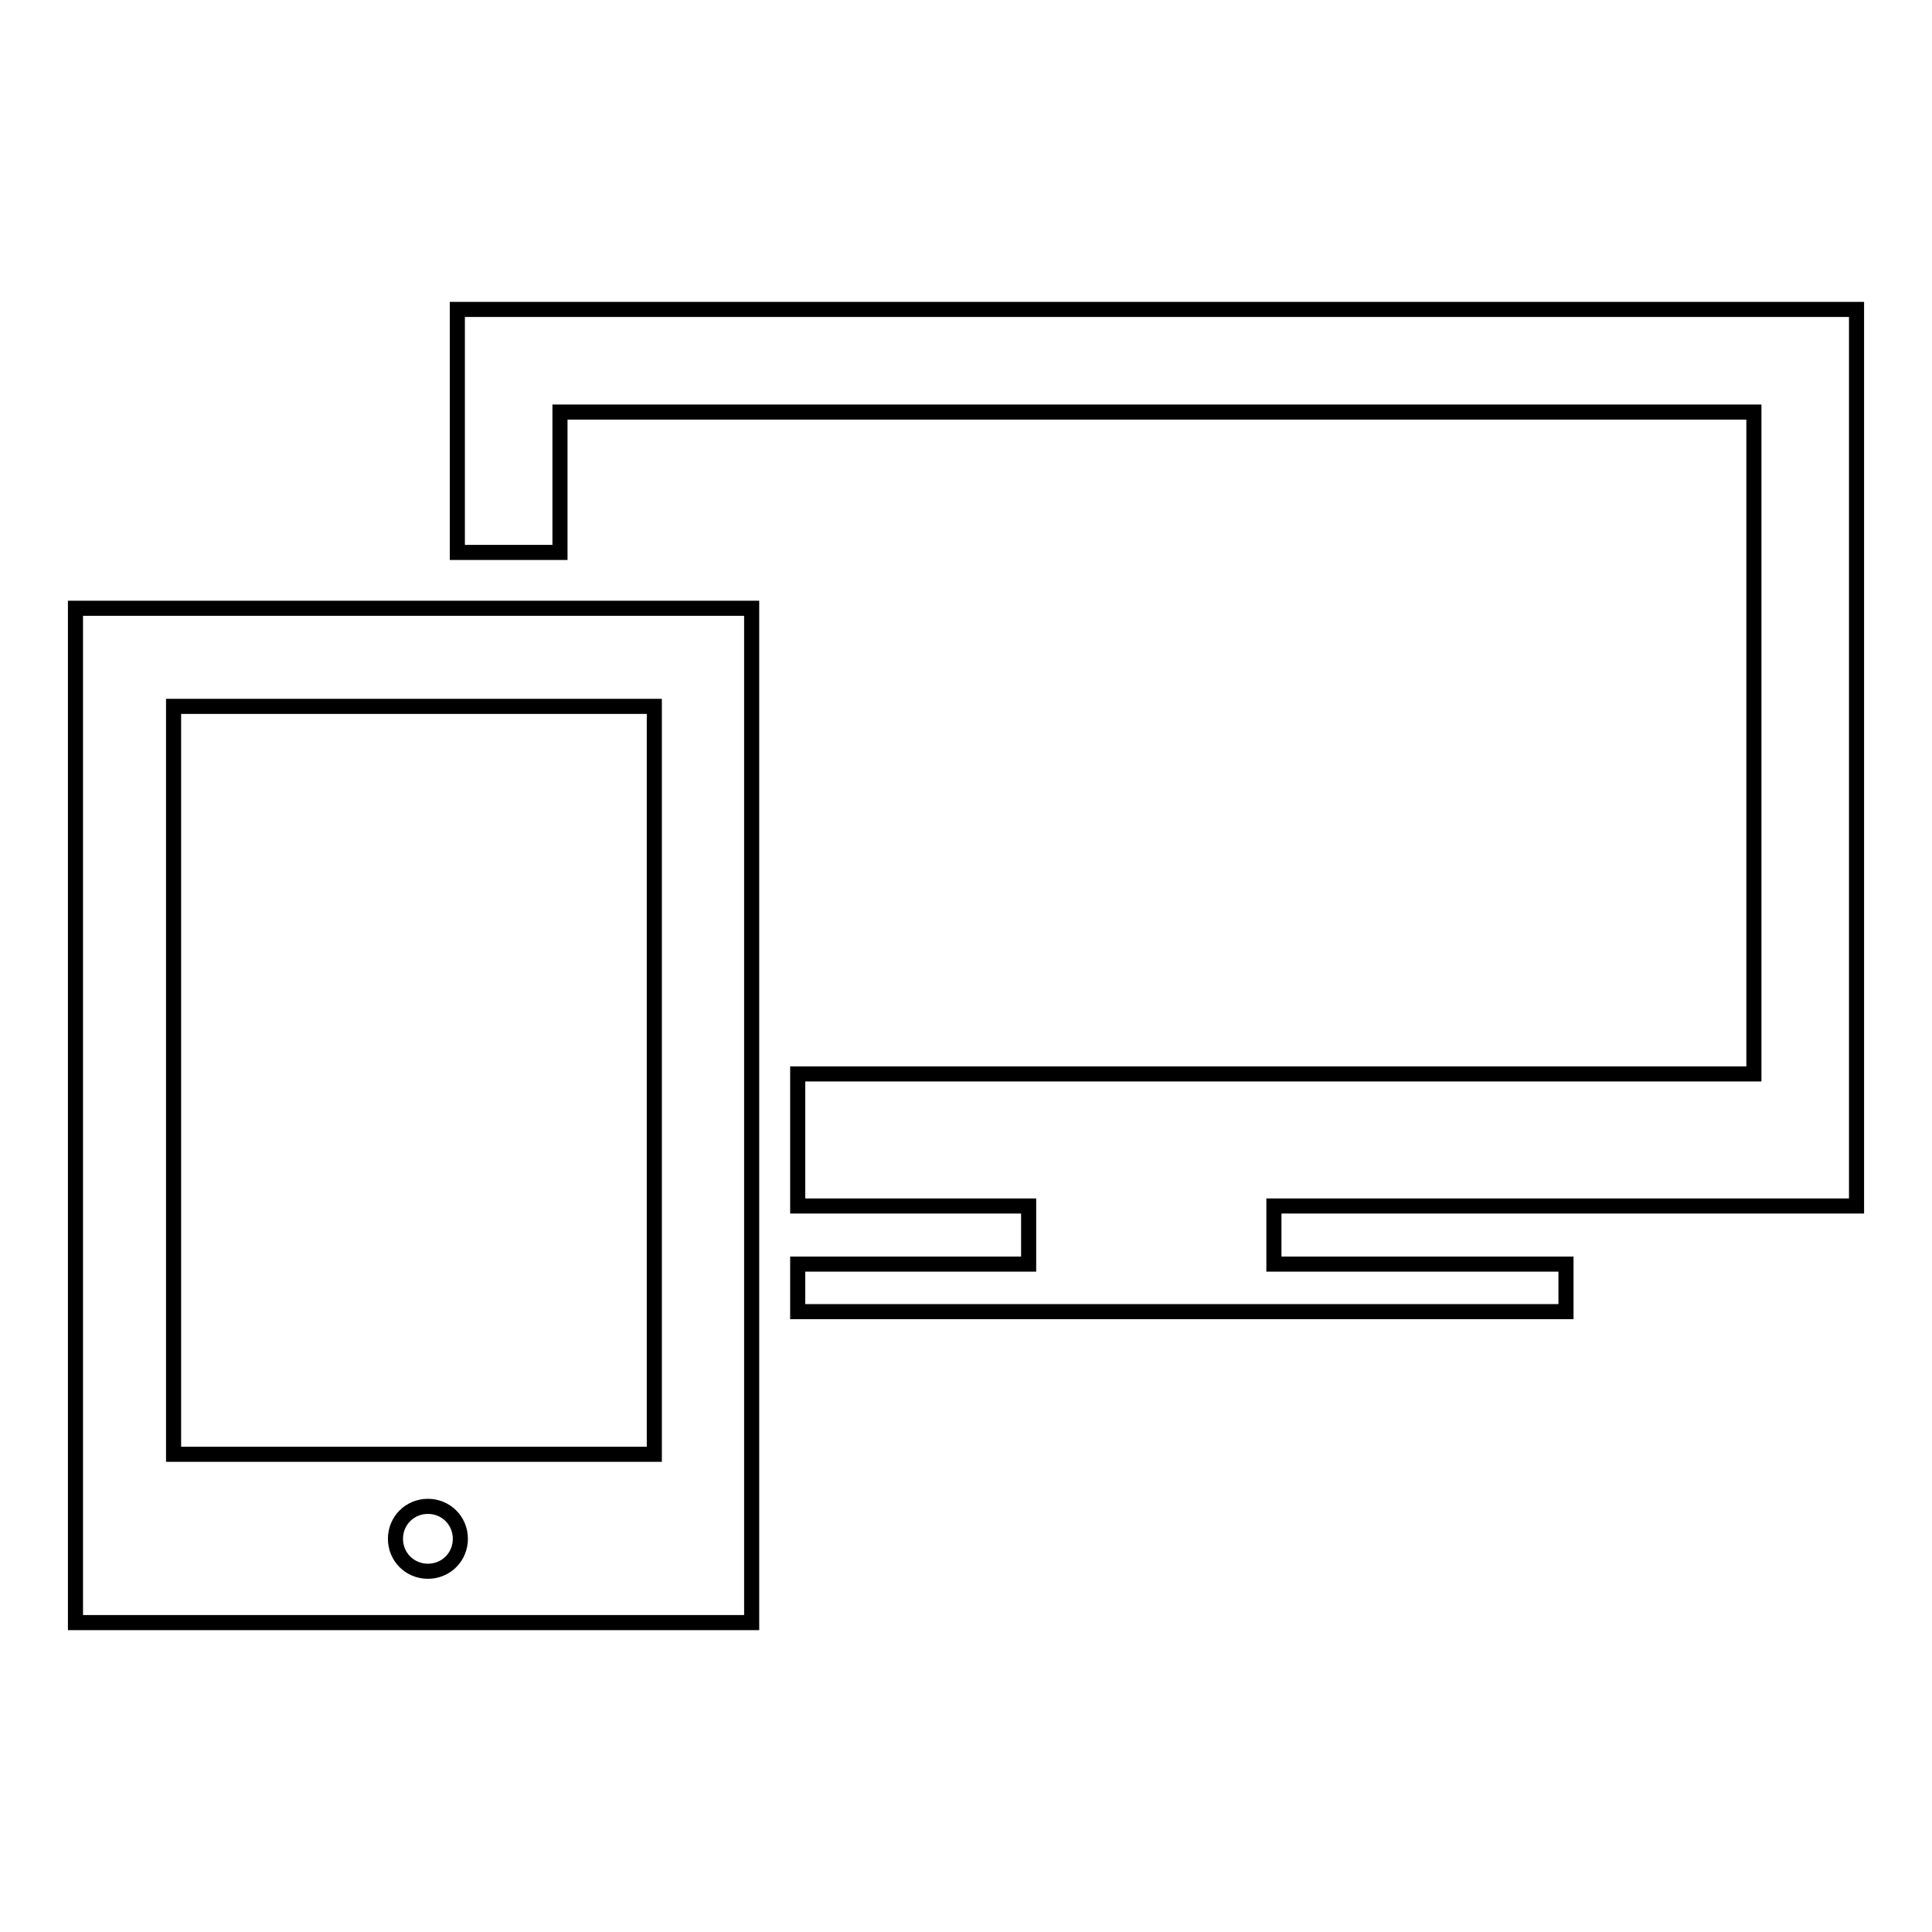 <?xml version="1.0" encoding="utf-8"?>
<!-- Svg Vector Icons : http://www.onlinewebfonts.com/icon -->
<!DOCTYPE svg PUBLIC "-//W3C//DTD SVG 1.1//EN" "http://www.w3.org/Graphics/SVG/1.1/DTD/svg11.dtd">
<svg version="1.1" xmlns="http://www.w3.org/2000/svg" xmlns:xlink="http://www.w3.org/1999/xlink" x="0px" y="0px" viewBox="0 0 256 256" enable-background="new 0 0 256 256" xml:space="preserve">
<g><g><g><g id="Layer_13_30_"><g><path stroke-width="2" fill-opacity="0" stroke="#000000"  d="M10,215h89.6V80.6H10V215z M56.7,208.2c-2.4,0-4.3-1.9-4.3-4.3c0-2.4,1.9-4.3,4.3-4.3c2.4,0,4.3,1.9,4.3,4.3C61,206.3,59.1,208.2,56.7,208.2z M23,93.6h63.7v99.1H23V93.6z"/><path stroke-width="2" fill-opacity="0" stroke="#000000"  d="M246 159.8L246 41 60.6 41 60.6 73.2 74.2 73.2 74.2 54.6 232.4 54.6 232.4 142.3 105.7 142.3 105.7 159.8 136.3 159.8 136.3 167.5 105.7 167.5 105.7 173.8 207.5 173.8 207.5 167.5 168.8 167.5 168.8 159.8 z"/></g></g></g><g></g><g></g><g></g><g></g><g></g><g></g><g></g><g></g><g></g><g></g><g></g><g></g><g></g><g></g><g></g></g></g>
</svg>